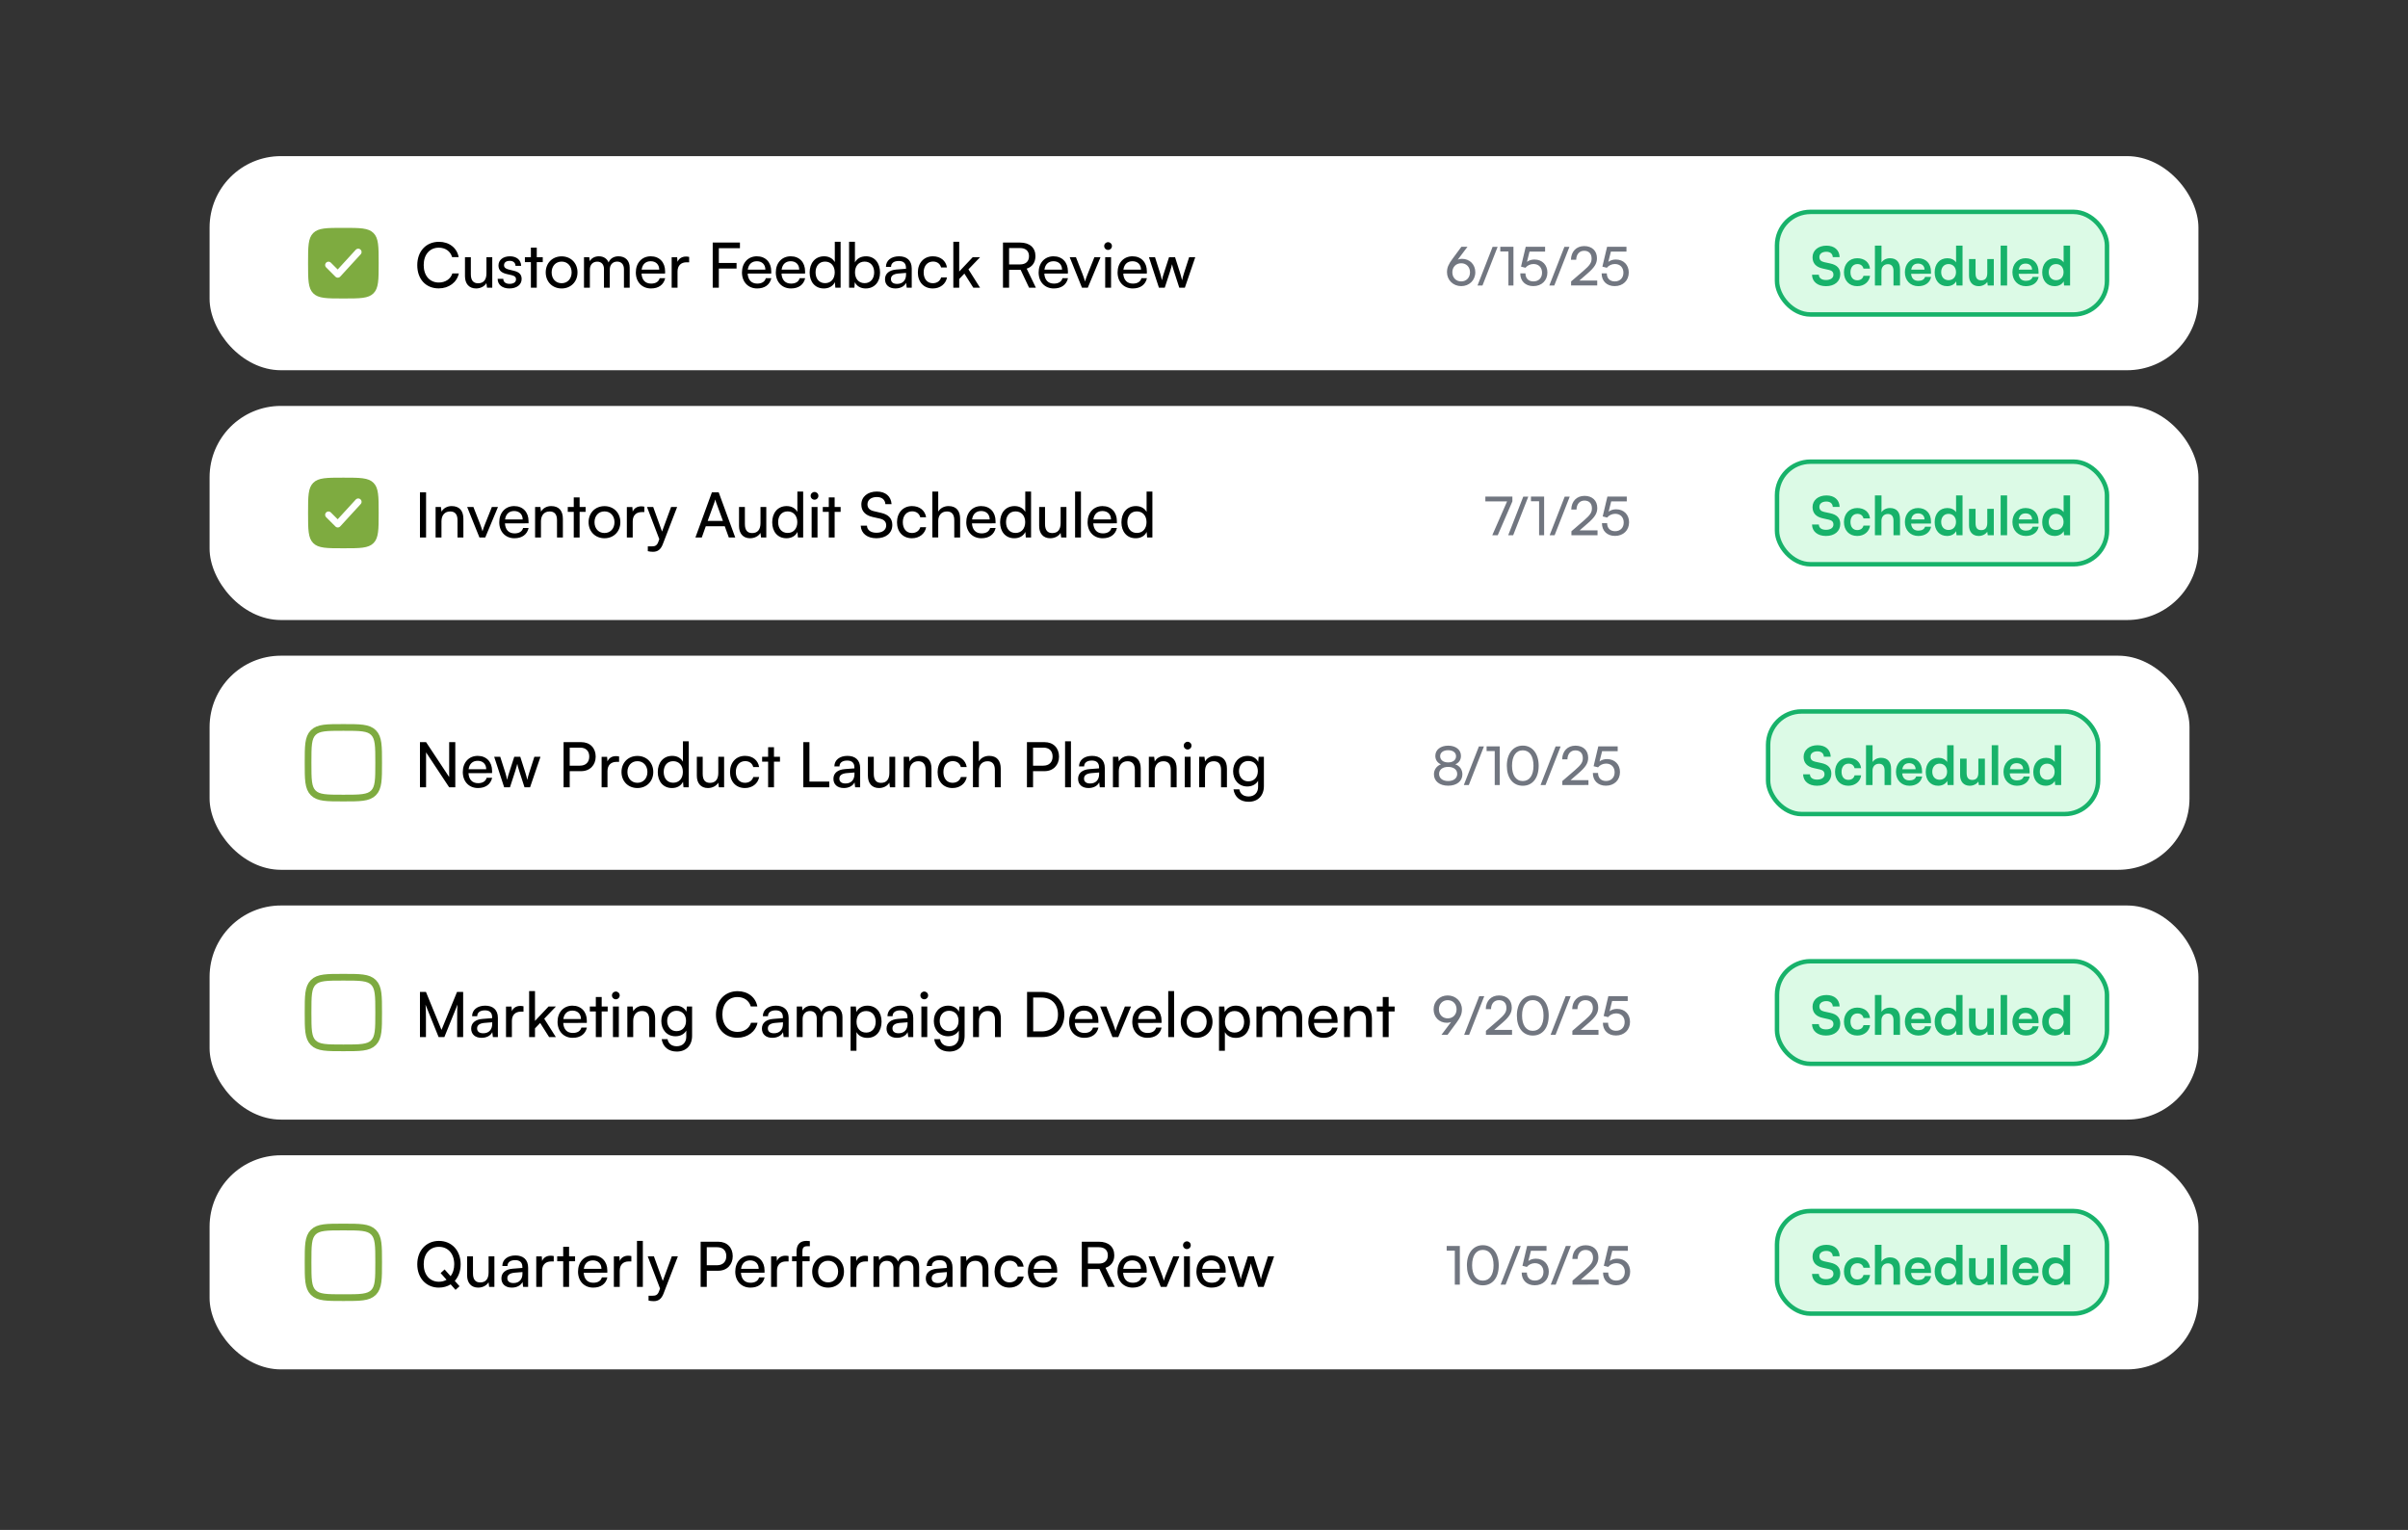 <svg width="540" height="343" viewBox="0 0 540 343" fill="none" xmlns="http://www.w3.org/2000/svg">
<rect x="0" y="0" width="540" height="343" fill="#333333" stroke="none"/>
<rect x="47" y="35.001" width="446" height="48" rx="16" fill="white"/>
<path d="M69.084 59C69.084 55.269 69.084 53.403 70.243 52.243C71.403 51.084 73.269 51.084 77.001 51.084C80.733 51.084 82.599 51.084 83.758 52.243C84.917 53.403 84.917 55.269 84.917 59C84.917 62.732 84.917 64.598 83.758 65.758C82.599 66.917 80.733 66.917 77.001 66.917C73.269 66.917 71.403 66.917 70.243 65.758C69.084 64.598 69.084 62.732 69.084 59Z" fill="#7EAB40"/>
<path d="M73.666 59.417L75.749 61.501L80.333 56.501" stroke="white" stroke-width="1.5" stroke-linecap="round" stroke-linejoin="round"/>
<path d="M98.376 64.654C95.492 64.654 93.574 62.583 93.574 59.447C93.574 56.325 95.548 54.211 98.446 54.211C100.728 54.211 102.478 55.569 102.856 57.641H101.386C101.008 56.325 99.874 55.526 98.404 55.526C96.36 55.526 95.016 57.066 95.016 59.432C95.016 61.798 96.36 63.339 98.404 63.339C99.888 63.339 101.064 62.541 101.442 61.294H102.898C102.464 63.31 100.658 64.654 98.376 64.654ZM109.088 57.654H110.39V64.501H109.214L109.074 63.465C108.682 64.178 107.772 64.668 106.764 64.668C105.168 64.668 104.272 63.59 104.272 61.91V57.654H105.588V61.477C105.588 62.947 106.218 63.507 107.226 63.507C108.43 63.507 109.088 62.736 109.088 61.267V57.654ZM111.603 62.513H112.863C112.863 63.212 113.395 63.633 114.263 63.633C115.187 63.633 115.719 63.255 115.719 62.624C115.719 62.163 115.495 61.883 114.781 61.7L113.577 61.42C112.359 61.127 111.785 60.525 111.785 59.517C111.785 58.257 112.849 57.459 114.361 57.459C115.859 57.459 116.839 58.298 116.867 59.6H115.607C115.579 58.914 115.117 58.48 114.319 58.48C113.493 58.48 113.031 58.844 113.031 59.474C113.031 59.937 113.367 60.245 114.039 60.413L115.243 60.706C116.405 60.986 116.979 61.519 116.979 62.541C116.979 63.843 115.859 64.668 114.235 64.668C112.625 64.668 111.603 63.815 111.603 62.513ZM120.37 64.501H119.054V58.761H117.71V57.654H119.054V55.513H120.37V57.654H121.714V58.761H120.37V64.501ZM122.379 61.071C122.379 58.956 123.891 57.472 125.949 57.472C127.993 57.472 129.505 58.956 129.505 61.071C129.505 63.184 127.993 64.668 125.949 64.668C123.891 64.668 122.379 63.184 122.379 61.071ZM123.709 61.071C123.709 62.498 124.619 63.492 125.949 63.492C127.265 63.492 128.189 62.498 128.189 61.071C128.189 59.642 127.265 58.648 125.949 58.648C124.619 58.648 123.709 59.642 123.709 61.071ZM132.278 64.501H130.962V57.654H132.138L132.264 58.55C132.614 57.907 133.342 57.459 134.308 57.459C135.372 57.459 136.128 57.99 136.478 58.844C136.8 57.99 137.626 57.459 138.69 57.459C140.258 57.459 141.21 58.438 141.21 60.02V64.501H139.922V60.343C139.922 59.264 139.32 58.648 138.396 58.648C137.402 58.648 136.744 59.349 136.744 60.441V64.501H135.442V60.328C135.442 59.251 134.854 58.663 133.93 58.663C132.936 58.663 132.278 59.349 132.278 60.441V64.501ZM145.988 64.668C143.972 64.668 142.586 63.212 142.586 61.084C142.586 58.943 143.944 57.459 145.932 57.459C147.878 57.459 149.152 58.803 149.152 60.833V61.322L143.86 61.337C143.958 62.779 144.714 63.577 146.016 63.577C147.038 63.577 147.71 63.157 147.934 62.373H149.166C148.83 63.843 147.682 64.668 145.988 64.668ZM145.932 58.565C144.784 58.565 144.056 59.251 143.888 60.455H147.836C147.836 59.321 147.094 58.565 145.932 58.565ZM154.542 57.599V58.803H153.954C152.708 58.803 151.938 59.559 151.938 60.874V64.501H150.622V57.669H151.854L151.938 58.705C152.218 57.99 152.904 57.514 153.842 57.514C154.08 57.514 154.276 57.542 154.542 57.599ZM165.176 60.203H161.2V64.501H159.828V54.379H165.932V55.639H161.2V58.956H165.176V60.203ZM169.791 64.668C167.775 64.668 166.389 63.212 166.389 61.084C166.389 58.943 167.747 57.459 169.735 57.459C171.681 57.459 172.955 58.803 172.955 60.833V61.322L167.663 61.337C167.761 62.779 168.517 63.577 169.819 63.577C170.841 63.577 171.513 63.157 171.737 62.373H172.969C172.633 63.843 171.485 64.668 169.791 64.668ZM169.735 58.565C168.587 58.565 167.859 59.251 167.691 60.455H171.639C171.639 59.321 170.897 58.565 169.735 58.565ZM177.379 64.668C175.363 64.668 173.977 63.212 173.977 61.084C173.977 58.943 175.335 57.459 177.323 57.459C179.269 57.459 180.543 58.803 180.543 60.833V61.322L175.251 61.337C175.349 62.779 176.105 63.577 177.407 63.577C178.429 63.577 179.101 63.157 179.325 62.373H180.557C180.221 63.843 179.073 64.668 177.379 64.668ZM177.323 58.565C176.175 58.565 175.447 59.251 175.279 60.455H179.227C179.227 59.321 178.485 58.565 177.323 58.565ZM184.757 64.668C182.769 64.668 181.565 63.184 181.565 61.099C181.565 58.998 182.783 57.459 184.813 57.459C185.863 57.459 186.745 57.92 187.207 58.761V54.197H188.509V64.501H187.333L187.221 63.255C186.773 64.192 185.849 64.668 184.757 64.668ZM185.023 63.478C186.367 63.478 187.193 62.484 187.193 61.056C187.193 59.657 186.367 58.648 185.023 58.648C183.679 58.648 182.895 59.657 182.895 61.056C182.895 62.471 183.679 63.478 185.023 63.478ZM191.597 64.501H190.407V54.197H191.723V58.831C192.171 57.934 193.095 57.459 194.215 57.459C196.175 57.459 197.351 58.998 197.351 61.112C197.351 63.184 196.119 64.668 194.131 64.668C193.053 64.668 192.143 64.192 191.695 63.255L191.597 64.501ZM191.737 61.056C191.737 62.484 192.549 63.478 193.893 63.478C195.237 63.478 196.035 62.471 196.035 61.056C196.035 59.657 195.237 58.648 193.893 58.648C192.549 58.648 191.737 59.657 191.737 61.056ZM200.804 64.668C199.334 64.668 198.466 63.843 198.466 62.596C198.466 61.337 199.404 60.553 201.014 60.426L203.17 60.258V60.062C203.17 58.914 202.484 58.508 201.56 58.508C200.454 58.508 199.824 58.998 199.824 59.825H198.676C198.676 58.397 199.852 57.459 201.616 57.459C203.31 57.459 204.458 58.355 204.458 60.203V64.501H203.338L203.198 63.395C202.848 64.178 201.91 64.668 200.804 64.668ZM201.182 63.647C202.428 63.647 203.184 62.834 203.184 61.547V61.182L201.434 61.322C200.272 61.434 199.796 61.883 199.796 62.554C199.796 63.282 200.328 63.647 201.182 63.647ZM205.832 61.084C205.832 58.943 207.19 57.459 209.192 57.459C210.914 57.459 212.118 58.438 212.356 59.965H211.04C210.816 59.096 210.116 58.635 209.234 58.635C207.988 58.635 207.134 59.587 207.134 61.071C207.134 62.541 207.932 63.492 209.178 63.492C210.116 63.492 210.816 63.002 211.054 62.191H212.37C212.104 63.675 210.83 64.668 209.178 64.668C207.162 64.668 205.832 63.24 205.832 61.084ZM215.103 64.501H213.787V54.197H215.103V60.874L218.141 57.654H219.793L217.175 60.385L219.779 64.501H218.267L216.265 61.337L215.103 62.554V64.501ZM226.292 64.501H224.92V54.379H228.742C230.912 54.379 232.2 55.526 232.2 57.416C232.2 58.816 231.5 59.825 230.24 60.23L232.298 64.501H230.772L228.882 60.496H226.292V64.501ZM226.292 55.611V59.279H228.756C230.03 59.279 230.758 58.593 230.758 57.431C230.758 56.255 230.002 55.611 228.742 55.611H226.292ZM236.318 64.668C234.302 64.668 232.916 63.212 232.916 61.084C232.916 58.943 234.274 57.459 236.262 57.459C238.208 57.459 239.482 58.803 239.482 60.833V61.322L234.19 61.337C234.288 62.779 235.044 63.577 236.346 63.577C237.368 63.577 238.04 63.157 238.264 62.373H239.496C239.16 63.843 238.012 64.668 236.318 64.668ZM236.262 58.565C235.114 58.565 234.386 59.251 234.218 60.455H238.166C238.166 59.321 237.424 58.565 236.262 58.565ZM242.638 64.501L239.88 57.654H241.28L242.778 61.477C243.016 62.12 243.212 62.694 243.324 63.114C243.436 62.666 243.66 62.078 243.898 61.477L245.424 57.654H246.796L243.94 64.501H242.638ZM248.487 56.031C248.011 56.031 247.619 55.639 247.619 55.163C247.619 54.672 248.011 54.294 248.487 54.294C248.963 54.294 249.355 54.672 249.355 55.163C249.355 55.639 248.963 56.031 248.487 56.031ZM247.843 64.501V57.654H249.159V64.501H247.843ZM254.023 64.668C252.007 64.668 250.621 63.212 250.621 61.084C250.621 58.943 251.979 57.459 253.967 57.459C255.913 57.459 257.187 58.803 257.187 60.833V61.322L251.895 61.337C251.993 62.779 252.749 63.577 254.051 63.577C255.073 63.577 255.745 63.157 255.969 62.373H257.201C256.865 63.843 255.717 64.668 254.023 64.668ZM253.967 58.565C252.819 58.565 252.091 59.251 251.923 60.455H255.871C255.871 59.321 255.129 58.565 253.967 58.565ZM259.895 64.501L257.655 57.654H259.013L260.147 61.211C260.301 61.715 260.441 62.233 260.567 62.834C260.679 62.233 260.861 61.658 261.015 61.211L262.163 57.654H263.507L264.641 61.211C264.753 61.547 264.977 62.344 265.089 62.834C265.201 62.288 265.327 61.812 265.523 61.211L266.671 57.654H268.043L265.705 64.501H264.459L263.269 60.833C263.045 60.147 262.905 59.614 262.835 59.236C262.765 59.572 262.639 60.02 262.387 60.846L261.197 64.501H259.895Z" fill="black"/>
<path d="M325.692 58.072L327.72 55.325H329.088L326.916 58.205C327.216 58.084 327.528 58.025 327.828 58.025C329.628 58.025 330.84 59.321 330.84 61.036C330.84 62.849 329.472 64.144 327.684 64.144C325.884 64.144 324.492 62.788 324.492 61.036C324.492 60.005 324.804 59.285 325.692 58.072ZM325.692 61.048C325.692 62.236 326.508 63.089 327.684 63.089C328.836 63.089 329.652 62.236 329.652 61.048C329.652 59.861 328.836 59.02 327.684 59.02C326.508 59.02 325.692 59.861 325.692 61.048ZM332.452 64.001H331.336L334.72 55.337H335.848L332.452 64.001ZM338.267 56.38H336.443V55.325H339.395V64.001H338.267V56.38ZM343.852 64.144C342.076 64.144 340.924 63.017 340.924 61.288H342.088C342.088 62.404 342.772 63.089 343.876 63.089C345.052 63.089 345.808 62.309 345.808 61.133C345.808 60.017 345.1 59.188 343.888 59.188C343.156 59.188 342.484 59.536 342.088 60.029L341.092 59.776L342.148 55.325H346.492V56.404H343L342.424 58.709C342.88 58.361 343.456 58.181 344.104 58.181C345.868 58.181 347.008 59.416 347.008 61.084C347.008 62.885 345.724 64.144 343.852 64.144ZM348.554 64.001H347.438L350.822 55.337H351.95L348.554 64.001ZM358.181 63.989L352.325 64.001V63.1L355.121 60.688C356.525 59.477 356.921 58.889 356.921 57.965C356.921 56.873 356.297 56.224 355.253 56.224C354.185 56.224 353.489 57.005 353.465 58.24H352.289C352.325 56.38 353.501 55.169 355.265 55.169C357.005 55.169 358.121 56.224 358.121 57.892C358.121 59.129 357.509 60.005 355.973 61.337L354.173 62.897H358.181V63.989ZM362.098 64.144C360.322 64.144 359.17 63.017 359.17 61.288H360.334C360.334 62.404 361.018 63.089 362.122 63.089C363.298 63.089 364.054 62.309 364.054 61.133C364.054 60.017 363.346 59.188 362.134 59.188C361.402 59.188 360.73 59.536 360.334 60.029L359.338 59.776L360.394 55.325H364.738V56.404H361.246L360.67 58.709C361.126 58.361 361.702 58.181 362.35 58.181C364.114 58.181 365.254 59.416 365.254 61.084C365.254 62.885 363.97 64.144 362.098 64.144Z" fill="#717680"/>
<rect x="398.5" y="47.501" width="74" height="23" rx="7.5" fill="#DCFAE6"/>
<rect x="398.5" y="47.501" width="74" height="23" rx="7.5" stroke="#17B26A"/>
<path d="M406.468 57.676C406.468 56.141 407.74 55.072 409.588 55.072C411.364 55.072 412.492 56.056 412.54 57.641H411.004C410.968 56.885 410.428 56.441 409.564 56.441C408.616 56.441 408.004 56.897 408.004 57.629C408.004 58.252 408.34 58.6 409.072 58.769L410.452 59.069C411.952 59.392 412.684 60.16 412.684 61.468C412.684 63.1 411.412 64.156 409.48 64.156C407.608 64.156 406.384 63.16 406.348 61.589H407.884C407.896 62.333 408.496 62.776 409.48 62.776C410.5 62.776 411.148 62.333 411.148 61.6C411.148 61.013 410.848 60.664 410.128 60.508L408.736 60.197C407.248 59.873 406.468 59.02 406.468 57.676ZM413.51 61.025C413.51 59.188 414.722 57.892 416.474 57.892C418.094 57.892 419.198 58.792 419.354 60.221H417.89C417.722 59.548 417.23 59.2 416.534 59.2C415.598 59.2 414.974 59.908 414.974 61.025C414.974 62.141 415.55 62.837 416.486 62.837C417.218 62.837 417.734 62.477 417.89 61.828H419.366C419.186 63.209 418.034 64.156 416.486 64.156C414.686 64.156 413.51 62.908 413.51 61.025ZM421.919 64.001H420.455V55.072H421.931V58.84C422.303 58.264 422.999 57.892 423.851 57.892C425.315 57.892 426.083 58.816 426.083 60.352V64.001H424.619V60.7C424.619 59.705 424.127 59.224 423.383 59.224C422.459 59.224 421.919 59.873 421.919 60.761V64.001ZM430.174 64.156C428.41 64.156 427.174 62.873 427.174 61.036C427.174 59.176 428.386 57.892 430.126 57.892C431.902 57.892 433.03 59.081 433.03 60.928V61.373L428.566 61.385C428.674 62.428 429.226 62.956 430.198 62.956C431.002 62.956 431.53 62.645 431.698 62.081H433.054C432.802 63.377 431.722 64.156 430.174 64.156ZM430.138 59.093C429.274 59.093 428.746 59.56 428.602 60.449H431.578C431.578 59.633 431.014 59.093 430.138 59.093ZM436.637 64.156C434.921 64.156 433.853 62.897 433.853 61.06C433.853 59.212 434.933 57.892 436.721 57.892C437.549 57.892 438.281 58.24 438.653 58.828V55.072H440.105V64.001H438.761L438.665 63.077C438.305 63.761 437.537 64.156 436.637 64.156ZM436.961 62.812C437.981 62.812 438.641 62.081 438.641 61.013C438.641 59.944 437.981 59.2 436.961 59.2C435.941 59.2 435.317 59.956 435.317 61.013C435.317 62.069 435.941 62.812 436.961 62.812ZM445.651 58.072H447.115V64.001H445.759L445.651 63.209C445.291 63.773 444.523 64.156 443.731 64.156C442.363 64.156 441.559 63.233 441.559 61.781V58.072H443.023V61.264C443.023 62.392 443.467 62.849 444.283 62.849C445.207 62.849 445.651 62.309 445.651 61.181V58.072ZM450.103 64.001H448.651V55.072H450.103V64.001ZM454.291 64.156C452.527 64.156 451.291 62.873 451.291 61.036C451.291 59.176 452.503 57.892 454.243 57.892C456.019 57.892 457.147 59.081 457.147 60.928V61.373L452.683 61.385C452.791 62.428 453.343 62.956 454.315 62.956C455.119 62.956 455.647 62.645 455.815 62.081H457.171C456.919 63.377 455.839 64.156 454.291 64.156ZM454.255 59.093C453.391 59.093 452.863 59.56 452.719 60.449H455.695C455.695 59.633 455.131 59.093 454.255 59.093ZM460.755 64.156C459.039 64.156 457.971 62.897 457.971 61.06C457.971 59.212 459.051 57.892 460.839 57.892C461.667 57.892 462.399 58.24 462.771 58.828V55.072H464.223V64.001H462.879L462.783 63.077C462.423 63.761 461.655 64.156 460.755 64.156ZM461.079 62.812C462.099 62.812 462.759 62.081 462.759 61.013C462.759 59.944 462.099 59.2 461.079 59.2C460.059 59.2 459.435 59.956 459.435 61.013C459.435 62.069 460.059 62.812 461.079 62.812Z" fill="#17B26A"/>
<rect x="47" y="91.001" width="446" height="48" rx="16" fill="white"/>
<path d="M69.084 115C69.084 111.268 69.084 109.402 70.243 108.243C71.403 107.084 73.269 107.084 77.001 107.084C80.733 107.084 82.599 107.084 83.758 108.243C84.917 109.402 84.917 111.268 84.917 115C84.917 118.732 84.917 120.598 83.758 121.758C82.599 122.917 80.733 122.917 77.001 122.917C73.269 122.917 71.403 122.917 70.243 121.758C69.084 120.598 69.084 118.732 69.084 115Z" fill="#7EAB40"/>
<path d="M73.666 115.417L75.749 117.5L80.333 112.5" stroke="white" stroke-width="1.5" stroke-linecap="round" stroke-linejoin="round"/>
<path d="M95.548 110.378V120.5H94.176V110.378H95.548ZM99 120.5H97.684V113.654H98.874L99.014 114.704C99.448 113.92 100.316 113.458 101.282 113.458C103.088 113.458 103.914 114.564 103.914 116.314V120.5H102.598V116.608C102.598 115.222 101.954 114.662 100.946 114.662C99.714 114.662 99 115.544 99 116.874V120.5ZM107.518 120.5L104.76 113.654H106.16L107.658 117.476C107.896 118.12 108.092 118.694 108.204 119.114C108.316 118.666 108.54 118.078 108.778 117.476L110.304 113.654H111.676L108.82 120.5H107.518ZM115.363 120.668C113.347 120.668 111.961 119.212 111.961 117.084C111.961 114.942 113.319 113.458 115.307 113.458C117.253 113.458 118.527 114.802 118.527 116.832V117.322L113.235 117.336C113.333 118.778 114.089 119.576 115.391 119.576C116.413 119.576 117.085 119.156 117.309 118.372H118.541C118.205 119.842 117.057 120.668 115.363 120.668ZM115.307 114.564C114.159 114.564 113.431 115.25 113.263 116.454H117.211C117.211 115.32 116.469 114.564 115.307 114.564ZM121.313 120.5H119.997V113.654H121.187L121.327 114.704C121.761 113.92 122.629 113.458 123.595 113.458C125.401 113.458 126.227 114.564 126.227 116.314V120.5H124.911V116.608C124.911 115.222 124.267 114.662 123.259 114.662C122.027 114.662 121.313 115.544 121.313 116.874V120.5ZM129.982 120.5H128.666V114.76H127.322V113.654H128.666V111.512H129.982V113.654H131.326V114.76H129.982V120.5ZM131.99 117.07C131.99 114.956 133.502 113.472 135.56 113.472C137.604 113.472 139.116 114.956 139.116 117.07C139.116 119.184 137.604 120.668 135.56 120.668C133.502 120.668 131.99 119.184 131.99 117.07ZM133.32 117.07C133.32 118.498 134.23 119.492 135.56 119.492C136.876 119.492 137.8 118.498 137.8 117.07C137.8 115.642 136.876 114.648 135.56 114.648C134.23 114.648 133.32 115.642 133.32 117.07ZM144.493 113.598V114.802H143.905C142.659 114.802 141.889 115.558 141.889 116.874V120.5H140.573V113.668H141.805L141.889 114.704C142.169 113.99 142.855 113.514 143.793 113.514C144.031 113.514 144.227 113.542 144.493 113.598ZM145.274 123.566V122.488H146.156C146.786 122.488 147.29 122.39 147.612 121.522L147.85 120.864L145.092 113.654H146.478L148.466 119.17L150.496 113.654H151.854L148.62 122.04C148.158 123.216 147.472 123.706 146.422 123.706C145.988 123.706 145.624 123.65 145.274 123.566ZM157.377 120.5H155.949L159.645 110.378H161.171L164.881 120.5H163.439L162.529 117.98H158.273L157.377 120.5ZM160.233 112.562L158.693 116.79H162.123L160.569 112.562C160.499 112.366 160.429 112.128 160.401 111.974C160.373 112.114 160.303 112.352 160.233 112.562ZM170.543 113.654H171.845V120.5H170.669L170.529 119.464C170.137 120.178 169.227 120.668 168.219 120.668C166.623 120.668 165.727 119.59 165.727 117.91V113.654H167.043V117.476C167.043 118.946 167.673 119.506 168.681 119.506C169.885 119.506 170.543 118.736 170.543 117.266V113.654ZM176.362 120.668C174.374 120.668 173.17 119.184 173.17 117.098C173.17 114.998 174.388 113.458 176.418 113.458C177.468 113.458 178.35 113.92 178.812 114.76V110.196H180.114V120.5H178.938L178.826 119.254C178.378 120.192 177.454 120.668 176.362 120.668ZM176.628 119.478C177.972 119.478 178.798 118.484 178.798 117.056C178.798 115.656 177.972 114.648 176.628 114.648C175.284 114.648 174.5 115.656 174.5 117.056C174.5 118.47 175.284 119.478 176.628 119.478ZM182.657 112.03C182.181 112.03 181.789 111.638 181.789 111.162C181.789 110.672 182.181 110.294 182.657 110.294C183.133 110.294 183.525 110.672 183.525 111.162C183.525 111.638 183.133 112.03 182.657 112.03ZM182.013 120.5V113.654H183.329V120.5H182.013ZM187.171 120.5H185.855V114.76H184.511V113.654H185.855V111.512H187.171V113.654H188.515V114.76H187.171V120.5ZM193.16 113.108C193.16 111.372 194.56 110.196 196.646 110.196C198.578 110.196 199.824 111.274 199.936 113.024H198.55C198.48 112.016 197.766 111.428 196.632 111.428C195.358 111.428 194.532 112.072 194.532 113.066C194.532 113.878 194.994 114.368 195.946 114.592L197.612 114.984C199.264 115.362 200.104 116.258 200.104 117.686C200.104 119.506 198.69 120.668 196.534 120.668C194.476 120.668 193.104 119.59 193.02 117.854H194.42C194.448 118.82 195.26 119.436 196.534 119.436C197.878 119.436 198.732 118.806 198.732 117.798C198.732 117 198.298 116.496 197.332 116.272L195.666 115.894C194.014 115.516 193.16 114.564 193.16 113.108ZM201.156 117.084C201.156 114.942 202.514 113.458 204.516 113.458C206.238 113.458 207.442 114.438 207.68 115.964H206.364C206.14 115.096 205.44 114.634 204.558 114.634C203.312 114.634 202.458 115.586 202.458 117.07C202.458 118.54 203.256 119.492 204.502 119.492C205.44 119.492 206.14 119.002 206.378 118.19H207.694C207.428 119.674 206.154 120.668 204.502 120.668C202.486 120.668 201.156 119.24 201.156 117.084ZM210.399 120.486H209.083V110.196H210.399V114.704C210.833 113.962 211.659 113.458 212.723 113.458C214.473 113.458 215.313 114.564 215.313 116.314V120.5H213.997V116.608C213.997 115.222 213.339 114.662 212.359 114.662C211.085 114.662 210.399 115.586 210.399 116.762V120.486ZM220.09 120.668C218.074 120.668 216.688 119.212 216.688 117.084C216.688 114.942 218.046 113.458 220.034 113.458C221.98 113.458 223.254 114.802 223.254 116.832V117.322L217.962 117.336C218.06 118.778 218.816 119.576 220.118 119.576C221.14 119.576 221.812 119.156 222.036 118.372H223.268C222.932 119.842 221.784 120.668 220.09 120.668ZM220.034 114.564C218.886 114.564 218.158 115.25 217.99 116.454H221.938C221.938 115.32 221.196 114.564 220.034 114.564ZM227.467 120.668C225.479 120.668 224.275 119.184 224.275 117.098C224.275 114.998 225.493 113.458 227.523 113.458C228.573 113.458 229.455 113.92 229.917 114.76V110.196H231.219V120.5H230.043L229.931 119.254C229.483 120.192 228.559 120.668 227.467 120.668ZM227.733 119.478C229.077 119.478 229.903 118.484 229.903 117.056C229.903 115.656 229.077 114.648 227.733 114.648C226.389 114.648 225.605 115.656 225.605 117.056C225.605 118.47 226.389 119.478 227.733 119.478ZM237.85 113.654H239.152V120.5H237.976L237.836 119.464C237.444 120.178 236.534 120.668 235.526 120.668C233.93 120.668 233.034 119.59 233.034 117.91V113.654H234.35V117.476C234.35 118.946 234.98 119.506 235.988 119.506C237.192 119.506 237.85 118.736 237.85 117.266V113.654ZM242.405 120.5H241.089V110.196H242.405V120.5ZM247.297 120.668C245.281 120.668 243.895 119.212 243.895 117.084C243.895 114.942 245.253 113.458 247.241 113.458C249.187 113.458 250.461 114.802 250.461 116.832V117.322L245.169 117.336C245.267 118.778 246.023 119.576 247.325 119.576C248.347 119.576 249.019 119.156 249.243 118.372H250.475C250.139 119.842 248.991 120.668 247.297 120.668ZM247.241 114.564C246.093 114.564 245.365 115.25 245.197 116.454H249.145C249.145 115.32 248.403 114.564 247.241 114.564ZM254.675 120.668C252.687 120.668 251.483 119.184 251.483 117.098C251.483 114.998 252.701 113.458 254.731 113.458C255.781 113.458 256.663 113.92 257.125 114.76V110.196H258.427V120.5H257.251L257.139 119.254C256.691 120.192 255.767 120.668 254.675 120.668ZM254.941 119.478C256.285 119.478 257.111 118.484 257.111 117.056C257.111 115.656 256.285 114.648 254.941 114.648C253.597 114.648 252.813 115.656 252.813 117.056C252.813 118.47 253.597 119.478 254.941 119.478Z" fill="black"/>
<path d="M333.096 111.324H339.156V112.404L335.868 120H334.644L337.968 112.404H333.096V111.324ZM339.331 120H338.215L341.599 111.336H342.727L339.331 120ZM345.146 112.38H343.322V111.324H346.274V120H345.146V112.38ZM348.624 120H347.508L350.892 111.336H352.02L348.624 120ZM358.252 119.988L352.396 120V119.1L355.192 116.688C356.596 115.476 356.992 114.888 356.992 113.964C356.992 112.872 356.368 112.224 355.324 112.224C354.256 112.224 353.56 113.004 353.536 114.24H352.36C352.396 112.38 353.572 111.168 355.336 111.168C357.076 111.168 358.192 112.224 358.192 113.892C358.192 115.128 357.58 116.004 356.044 117.336L354.244 118.896H358.252V119.988ZM362.168 120.144C360.392 120.144 359.24 119.016 359.24 117.288H360.404C360.404 118.404 361.088 119.088 362.192 119.088C363.368 119.088 364.124 118.308 364.124 117.132C364.124 116.016 363.416 115.188 362.204 115.188C361.472 115.188 360.8 115.536 360.404 116.028L359.408 115.776L360.464 111.324H364.808V112.404H361.316L360.74 114.708C361.196 114.36 361.772 114.18 362.42 114.18C364.184 114.18 365.324 115.416 365.324 117.084C365.324 118.884 364.04 120.144 362.168 120.144Z" fill="#717680"/>
<rect x="398.5" y="103.5" width="74" height="23" rx="7.5" fill="#DCFAE6"/>
<rect x="398.5" y="103.5" width="74" height="23" rx="7.5" stroke="#17B26A"/>
<path d="M406.468 113.676C406.468 112.14 407.74 111.072 409.588 111.072C411.364 111.072 412.492 112.056 412.54 113.64H411.004C410.968 112.884 410.428 112.44 409.564 112.44C408.616 112.44 408.004 112.896 408.004 113.628C408.004 114.252 408.34 114.6 409.072 114.768L410.452 115.068C411.952 115.392 412.684 116.16 412.684 117.468C412.684 119.1 411.412 120.156 409.48 120.156C407.608 120.156 406.384 119.16 406.348 117.588H407.884C407.896 118.332 408.496 118.776 409.48 118.776C410.5 118.776 411.148 118.332 411.148 117.6C411.148 117.012 410.848 116.664 410.128 116.508L408.736 116.196C407.248 115.872 406.468 115.02 406.468 113.676ZM413.51 117.024C413.51 115.188 414.722 113.892 416.474 113.892C418.094 113.892 419.198 114.792 419.354 116.22H417.89C417.722 115.548 417.23 115.2 416.534 115.2C415.598 115.2 414.974 115.908 414.974 117.024C414.974 118.14 415.55 118.836 416.486 118.836C417.218 118.836 417.734 118.476 417.89 117.828H419.366C419.186 119.208 418.034 120.156 416.486 120.156C414.686 120.156 413.51 118.908 413.51 117.024ZM421.919 120H420.455V111.072H421.931V114.84C422.303 114.264 422.999 113.892 423.851 113.892C425.315 113.892 426.083 114.816 426.083 116.352V120H424.619V116.7C424.619 115.704 424.127 115.224 423.383 115.224C422.459 115.224 421.919 115.872 421.919 116.76V120ZM430.174 120.156C428.41 120.156 427.174 118.872 427.174 117.036C427.174 115.176 428.386 113.892 430.126 113.892C431.902 113.892 433.03 115.08 433.03 116.928V117.372L428.566 117.384C428.674 118.428 429.226 118.956 430.198 118.956C431.002 118.956 431.53 118.644 431.698 118.08H433.054C432.802 119.376 431.722 120.156 430.174 120.156ZM430.138 115.092C429.274 115.092 428.746 115.56 428.602 116.448H431.578C431.578 115.632 431.014 115.092 430.138 115.092ZM436.637 120.156C434.921 120.156 433.853 118.896 433.853 117.06C433.853 115.212 434.933 113.892 436.721 113.892C437.549 113.892 438.281 114.24 438.653 114.828V111.072H440.105V120H438.761L438.665 119.076C438.305 119.76 437.537 120.156 436.637 120.156ZM436.961 118.812C437.981 118.812 438.641 118.08 438.641 117.012C438.641 115.944 437.981 115.2 436.961 115.2C435.941 115.2 435.317 115.956 435.317 117.012C435.317 118.068 435.941 118.812 436.961 118.812ZM445.651 114.072H447.115V120H445.759L445.651 119.208C445.291 119.772 444.523 120.156 443.731 120.156C442.363 120.156 441.559 119.232 441.559 117.78V114.072H443.023V117.264C443.023 118.392 443.467 118.848 444.283 118.848C445.207 118.848 445.651 118.308 445.651 117.18V114.072ZM450.103 120H448.651V111.072H450.103V120ZM454.291 120.156C452.527 120.156 451.291 118.872 451.291 117.036C451.291 115.176 452.503 113.892 454.243 113.892C456.019 113.892 457.147 115.08 457.147 116.928V117.372L452.683 117.384C452.791 118.428 453.343 118.956 454.315 118.956C455.119 118.956 455.647 118.644 455.815 118.08H457.171C456.919 119.376 455.839 120.156 454.291 120.156ZM454.255 115.092C453.391 115.092 452.863 115.56 452.719 116.448H455.695C455.695 115.632 455.131 115.092 454.255 115.092ZM460.755 120.156C459.039 120.156 457.971 118.896 457.971 117.06C457.971 115.212 459.051 113.892 460.839 113.892C461.667 113.892 462.399 114.24 462.771 114.828V111.072H464.223V120H462.879L462.783 119.076C462.423 119.76 461.655 120.156 460.755 120.156ZM461.079 118.812C462.099 118.812 462.759 118.08 462.759 117.012C462.759 115.944 462.099 115.2 461.079 115.2C460.059 115.2 459.435 115.956 459.435 117.012C459.435 118.068 460.059 118.812 461.079 118.812Z" fill="#17B26A"/>
<rect x="47" y="147" width="444" height="48" rx="16" fill="white"/>
<path d="M69.084 171C69.084 167.268 69.084 165.402 70.243 164.243C71.403 163.084 73.269 163.084 77.001 163.084C80.733 163.084 82.599 163.084 83.758 164.243C84.917 165.402 84.917 167.268 84.917 171C84.917 174.732 84.917 176.598 83.758 177.758C82.599 178.917 80.733 178.917 77.001 178.917C73.269 178.917 71.403 178.917 70.243 177.758C69.084 176.598 69.084 174.732 69.084 171Z" stroke="#7EAB40" stroke-width="1.5"/>
<path d="M95.548 176.5H94.176V166.378H95.548L100.728 174.204V166.378H102.1V176.5H100.728L95.548 168.674V176.5ZM107.187 176.668C105.171 176.668 103.785 175.212 103.785 173.084C103.785 170.942 105.143 169.458 107.131 169.458C109.077 169.458 110.351 170.802 110.351 172.832V173.322L105.059 173.336C105.157 174.778 105.913 175.576 107.215 175.576C108.237 175.576 108.909 175.156 109.133 174.372H110.365C110.029 175.842 108.881 176.668 107.187 176.668ZM107.131 170.564C105.983 170.564 105.255 171.25 105.087 172.454H109.035C109.035 171.32 108.293 170.564 107.131 170.564ZM113.059 176.5L110.819 169.654H112.177L113.311 173.21C113.465 173.714 113.605 174.232 113.731 174.834C113.843 174.232 114.025 173.658 114.179 173.21L115.327 169.654H116.671L117.805 173.21C117.917 173.546 118.141 174.344 118.253 174.834C118.365 174.288 118.491 173.812 118.687 173.21L119.835 169.654H121.207L118.869 176.5H117.623L116.433 172.832C116.209 172.146 116.069 171.614 115.999 171.236C115.929 171.572 115.803 172.02 115.551 172.846L114.361 176.5H113.059ZM130.321 172.888H127.759V176.5H126.387V166.378H130.321C132.309 166.378 133.583 167.68 133.583 169.626C133.583 171.516 132.295 172.888 130.321 172.888ZM130.083 167.61H127.759V171.656H130.027C131.385 171.656 132.141 170.858 132.141 169.612C132.141 168.338 131.371 167.61 130.083 167.61ZM138.833 169.598V170.802H138.245C136.999 170.802 136.229 171.558 136.229 172.874V176.5H134.913V169.668H136.145L136.229 170.704C136.509 169.99 137.195 169.514 138.133 169.514C138.371 169.514 138.567 169.542 138.833 169.598ZM139.373 173.07C139.373 170.956 140.885 169.472 142.943 169.472C144.987 169.472 146.499 170.956 146.499 173.07C146.499 175.184 144.987 176.668 142.943 176.668C140.885 176.668 139.373 175.184 139.373 173.07ZM140.703 173.07C140.703 174.498 141.613 175.492 142.943 175.492C144.259 175.492 145.183 174.498 145.183 173.07C145.183 171.642 144.259 170.648 142.943 170.648C141.613 170.648 140.703 171.642 140.703 173.07ZM150.7 176.668C148.712 176.668 147.508 175.184 147.508 173.098C147.508 170.998 148.726 169.458 150.756 169.458C151.806 169.458 152.688 169.92 153.15 170.76V166.196H154.452V176.5H153.276L153.164 175.254C152.716 176.192 151.792 176.668 150.7 176.668ZM150.966 175.478C152.31 175.478 153.136 174.484 153.136 173.056C153.136 171.656 152.31 170.648 150.966 170.648C149.622 170.648 148.838 171.656 148.838 173.056C148.838 174.47 149.622 175.478 150.966 175.478ZM161.082 169.654H162.384V176.5H161.208L161.068 175.464C160.676 176.178 159.766 176.668 158.758 176.668C157.162 176.668 156.266 175.59 156.266 173.91V169.654H157.582V173.476C157.582 174.946 158.212 175.506 159.22 175.506C160.424 175.506 161.082 174.736 161.082 173.266V169.654ZM163.709 173.084C163.709 170.942 165.067 169.458 167.069 169.458C168.791 169.458 169.995 170.438 170.233 171.964H168.917C168.693 171.096 167.993 170.634 167.111 170.634C165.865 170.634 165.011 171.586 165.011 173.07C165.011 174.54 165.809 175.492 167.055 175.492C167.993 175.492 168.693 175.002 168.931 174.19H170.247C169.981 175.674 168.707 176.668 167.055 176.668C165.039 176.668 163.709 175.24 163.709 173.084ZM173.568 176.5H172.252V170.76H170.908V169.654H172.252V167.512H173.568V169.654H174.912V170.76H173.568V176.5ZM181.517 166.378V175.226H185.969V176.5H180.145V166.378H181.517ZM189.237 176.668C187.767 176.668 186.899 175.842 186.899 174.596C186.899 173.336 187.837 172.552 189.447 172.426L191.603 172.258V172.062C191.603 170.914 190.917 170.508 189.993 170.508C188.887 170.508 188.257 170.998 188.257 171.824H187.109C187.109 170.396 188.285 169.458 190.049 169.458C191.743 169.458 192.891 170.354 192.891 172.202V176.5H191.771L191.631 175.394C191.281 176.178 190.343 176.668 189.237 176.668ZM189.615 175.646C190.861 175.646 191.617 174.834 191.617 173.546V173.182L189.867 173.322C188.705 173.434 188.229 173.882 188.229 174.554C188.229 175.282 188.761 175.646 189.615 175.646ZM199.446 169.654H200.748V176.5H199.572L199.432 175.464C199.04 176.178 198.13 176.668 197.122 176.668C195.526 176.668 194.63 175.59 194.63 173.91V169.654H195.946V173.476C195.946 174.946 196.576 175.506 197.584 175.506C198.788 175.506 199.446 174.736 199.446 173.266V169.654ZM203.973 176.5H202.657V169.654H203.847L203.987 170.704C204.421 169.92 205.289 169.458 206.255 169.458C208.061 169.458 208.887 170.564 208.887 172.314V176.5H207.571V172.608C207.571 171.222 206.927 170.662 205.919 170.662C204.687 170.662 203.973 171.544 203.973 172.874V176.5ZM210.262 173.084C210.262 170.942 211.62 169.458 213.622 169.458C215.344 169.458 216.548 170.438 216.786 171.964H215.47C215.246 171.096 214.546 170.634 213.664 170.634C212.418 170.634 211.564 171.586 211.564 173.07C211.564 174.54 212.362 175.492 213.608 175.492C214.546 175.492 215.246 175.002 215.484 174.19H216.8C216.534 175.674 215.26 176.668 213.608 176.668C211.592 176.668 210.262 175.24 210.262 173.084ZM219.504 176.486H218.188V166.196H219.504V170.704C219.938 169.962 220.764 169.458 221.828 169.458C223.578 169.458 224.418 170.564 224.418 172.314V176.5H223.102V172.608C223.102 171.222 222.444 170.662 221.464 170.662C220.19 170.662 219.504 171.586 219.504 172.762V176.486ZM234.227 172.888H231.665V176.5H230.293V166.378H234.227C236.215 166.378 237.489 167.68 237.489 169.626C237.489 171.516 236.201 172.888 234.227 172.888ZM233.989 167.61H231.665V171.656H233.933C235.291 171.656 236.047 170.858 236.047 169.612C236.047 168.338 235.277 167.61 233.989 167.61ZM240.163 176.5H238.847V166.196H240.163V176.5ZM244.102 176.668C242.632 176.668 241.764 175.842 241.764 174.596C241.764 173.336 242.702 172.552 244.312 172.426L246.468 172.258V172.062C246.468 170.914 245.782 170.508 244.858 170.508C243.752 170.508 243.122 170.998 243.122 171.824H241.974C241.974 170.396 243.15 169.458 244.914 169.458C246.608 169.458 247.756 170.354 247.756 172.202V176.5H246.636L246.496 175.394C246.146 176.178 245.208 176.668 244.102 176.668ZM244.48 175.646C245.726 175.646 246.482 174.834 246.482 173.546V173.182L244.732 173.322C243.57 173.434 243.094 173.882 243.094 174.554C243.094 175.282 243.626 175.646 244.48 175.646ZM250.895 176.5H249.579V169.654H250.769L250.909 170.704C251.343 169.92 252.211 169.458 253.177 169.458C254.983 169.458 255.809 170.564 255.809 172.314V176.5H254.493V172.608C254.493 171.222 253.849 170.662 252.841 170.662C251.609 170.662 250.895 171.544 250.895 172.874V176.5ZM258.948 176.5H257.632V169.654H258.822L258.962 170.704C259.396 169.92 260.264 169.458 261.23 169.458C263.036 169.458 263.862 170.564 263.862 172.314V176.5H262.546V172.608C262.546 171.222 261.902 170.662 260.894 170.662C259.662 170.662 258.948 171.544 258.948 172.874V176.5ZM266.328 168.03C265.852 168.03 265.46 167.638 265.46 167.162C265.46 166.672 265.852 166.294 266.328 166.294C266.804 166.294 267.196 166.672 267.196 167.162C267.196 167.638 266.804 168.03 266.328 168.03ZM265.684 176.5V169.654H267V176.5H265.684ZM270.227 176.5H268.911V169.654H270.101L270.241 170.704C270.675 169.92 271.543 169.458 272.509 169.458C274.315 169.458 275.141 170.564 275.141 172.314V176.5H273.825V172.608C273.825 171.222 273.181 170.662 272.173 170.662C270.941 170.662 270.227 171.544 270.227 172.874V176.5ZM276.53 172.902C276.53 170.97 277.776 169.458 279.764 169.458C280.87 169.458 281.724 169.962 282.158 170.816L282.256 169.654H283.432V176.22C283.432 178.376 282.102 179.748 280.002 179.748C278.14 179.748 276.866 178.698 276.614 176.962H277.93C278.098 177.97 278.854 178.558 280.002 178.558C281.29 178.558 282.13 177.718 282.13 176.416V175.044C281.682 175.842 280.786 176.318 279.708 176.318C277.762 176.318 276.53 174.82 276.53 172.902ZM277.846 172.874C277.846 174.162 278.644 175.17 279.932 175.17C281.262 175.17 282.074 174.218 282.074 172.874C282.074 171.558 281.29 170.606 279.946 170.606C278.63 170.606 277.846 171.614 277.846 172.874Z" fill="black"/>
<path d="M321.564 173.588C321.564 172.544 322.176 171.704 323.136 171.356C322.32 171.008 321.876 170.324 321.876 169.448C321.876 168.092 323.04 167.168 324.768 167.168C326.472 167.168 327.624 168.092 327.624 169.46C327.624 170.348 327.168 171.032 326.352 171.356C327.324 171.668 327.948 172.532 327.948 173.6C327.948 175.124 326.676 176.144 324.756 176.144C322.824 176.144 321.564 175.124 321.564 173.588ZM322.956 169.52C322.956 170.372 323.664 170.924 324.744 170.924C325.836 170.924 326.52 170.384 326.52 169.544C326.52 168.716 325.836 168.188 324.744 168.188C323.664 168.188 322.956 168.716 322.956 169.52ZM322.716 173.504C322.716 174.476 323.52 175.1 324.756 175.1C325.98 175.1 326.784 174.476 326.784 173.504C326.784 172.544 325.992 171.932 324.744 171.932C323.508 171.932 322.716 172.544 322.716 173.504ZM329.382 176H328.266L331.65 167.336H332.778L329.382 176ZM335.197 168.38H333.373V167.324H336.325V176H335.197V168.38ZM337.912 171.668C337.912 168.98 339.304 167.156 341.488 167.156C343.66 167.156 345.052 168.98 345.052 171.668C345.052 174.368 343.72 176.156 341.488 176.156C339.244 176.156 337.912 174.368 337.912 171.668ZM339.076 171.668C339.076 173.804 339.964 175.1 341.488 175.1C343.012 175.1 343.888 173.804 343.888 171.668C343.888 169.508 343.012 168.212 341.488 168.212C339.964 168.212 339.076 169.508 339.076 171.668ZM346.585 176H345.469L348.853 167.336H349.981L346.585 176ZM356.213 175.988L350.357 176V175.1L353.153 172.688C354.557 171.476 354.953 170.888 354.953 169.964C354.953 168.872 354.329 168.224 353.285 168.224C352.217 168.224 351.521 169.004 351.497 170.24H350.321C350.357 168.38 351.533 167.168 353.297 167.168C355.037 167.168 356.153 168.224 356.153 169.892C356.153 171.128 355.541 172.004 354.005 173.336L352.205 174.896H356.213V175.988ZM360.129 176.144C358.353 176.144 357.201 175.016 357.201 173.288H358.365C358.365 174.404 359.049 175.088 360.153 175.088C361.329 175.088 362.085 174.308 362.085 173.132C362.085 172.016 361.377 171.188 360.165 171.188C359.433 171.188 358.761 171.536 358.365 172.028L357.369 171.776L358.425 167.324H362.769V168.404H359.277L358.701 170.708C359.157 170.36 359.733 170.18 360.381 170.18C362.145 170.18 363.285 171.416 363.285 173.084C363.285 174.884 362.001 176.144 360.129 176.144Z" fill="#717680"/>
<rect x="396.5" y="159.5" width="74" height="23" rx="7.5" fill="#DCFAE6"/>
<rect x="396.5" y="159.5" width="74" height="23" rx="7.5" stroke="#17B26A"/>
<path d="M404.468 169.676C404.468 168.14 405.74 167.072 407.588 167.072C409.364 167.072 410.492 168.056 410.54 169.64H409.004C408.968 168.884 408.428 168.44 407.564 168.44C406.616 168.44 406.004 168.896 406.004 169.628C406.004 170.252 406.34 170.6 407.072 170.768L408.452 171.068C409.952 171.392 410.684 172.16 410.684 173.468C410.684 175.1 409.412 176.156 407.48 176.156C405.608 176.156 404.384 175.16 404.348 173.588H405.884C405.896 174.332 406.496 174.776 407.48 174.776C408.5 174.776 409.148 174.332 409.148 173.6C409.148 173.012 408.848 172.664 408.128 172.508L406.736 172.196C405.248 171.872 404.468 171.02 404.468 169.676ZM411.51 173.024C411.51 171.188 412.722 169.892 414.474 169.892C416.094 169.892 417.198 170.792 417.354 172.22H415.89C415.722 171.548 415.23 171.2 414.534 171.2C413.598 171.2 412.974 171.908 412.974 173.024C412.974 174.14 413.55 174.836 414.486 174.836C415.218 174.836 415.734 174.476 415.89 173.828H417.366C417.186 175.208 416.034 176.156 414.486 176.156C412.686 176.156 411.51 174.908 411.51 173.024ZM419.919 176H418.455V167.072H419.931V170.84C420.303 170.264 420.999 169.892 421.851 169.892C423.315 169.892 424.083 170.816 424.083 172.352V176H422.619V172.7C422.619 171.704 422.127 171.224 421.383 171.224C420.459 171.224 419.919 171.872 419.919 172.76V176ZM428.174 176.156C426.41 176.156 425.174 174.872 425.174 173.036C425.174 171.176 426.386 169.892 428.126 169.892C429.902 169.892 431.03 171.08 431.03 172.928V173.372L426.566 173.384C426.674 174.428 427.226 174.956 428.198 174.956C429.002 174.956 429.53 174.644 429.698 174.08H431.054C430.802 175.376 429.722 176.156 428.174 176.156ZM428.138 171.092C427.274 171.092 426.746 171.56 426.602 172.448H429.578C429.578 171.632 429.014 171.092 428.138 171.092ZM434.637 176.156C432.921 176.156 431.853 174.896 431.853 173.06C431.853 171.212 432.933 169.892 434.721 169.892C435.549 169.892 436.281 170.24 436.653 170.828V167.072H438.105V176H436.761L436.665 175.076C436.305 175.76 435.537 176.156 434.637 176.156ZM434.961 174.812C435.981 174.812 436.641 174.08 436.641 173.012C436.641 171.944 435.981 171.2 434.961 171.2C433.941 171.2 433.317 171.956 433.317 173.012C433.317 174.068 433.941 174.812 434.961 174.812ZM443.651 170.072H445.115V176H443.759L443.651 175.208C443.291 175.772 442.523 176.156 441.731 176.156C440.363 176.156 439.559 175.232 439.559 173.78V170.072H441.023V173.264C441.023 174.392 441.467 174.848 442.283 174.848C443.207 174.848 443.651 174.308 443.651 173.18V170.072ZM448.103 176H446.651V167.072H448.103V176ZM452.291 176.156C450.527 176.156 449.291 174.872 449.291 173.036C449.291 171.176 450.503 169.892 452.243 169.892C454.019 169.892 455.147 171.08 455.147 172.928V173.372L450.683 173.384C450.791 174.428 451.343 174.956 452.315 174.956C453.119 174.956 453.647 174.644 453.815 174.08H455.171C454.919 175.376 453.839 176.156 452.291 176.156ZM452.255 171.092C451.391 171.092 450.863 171.56 450.719 172.448H453.695C453.695 171.632 453.131 171.092 452.255 171.092ZM458.755 176.156C457.039 176.156 455.971 174.896 455.971 173.06C455.971 171.212 457.051 169.892 458.839 169.892C459.667 169.892 460.399 170.24 460.771 170.828V167.072H462.223V176H460.879L460.783 175.076C460.423 175.76 459.655 176.156 458.755 176.156ZM459.079 174.812C460.099 174.812 460.759 174.08 460.759 173.012C460.759 171.944 460.099 171.2 459.079 171.2C458.059 171.2 457.435 171.956 457.435 173.012C457.435 174.068 458.059 174.812 459.079 174.812Z" fill="#17B26A"/>
<rect x="47" y="203" width="446" height="48" rx="16" fill="white"/>
<path d="M69.084 227C69.084 223.268 69.084 221.402 70.243 220.243C71.403 219.084 73.269 219.084 77.001 219.084C80.733 219.084 82.599 219.084 83.758 220.243C84.917 221.402 84.917 223.268 84.917 227C84.917 230.732 84.917 232.598 83.758 233.758C82.599 234.917 80.733 234.917 77.001 234.917C73.269 234.917 71.403 234.917 70.243 233.758C69.084 232.598 69.084 230.732 69.084 227Z" stroke="#7EAB40" stroke-width="1.5"/>
<path d="M95.52 232.5H94.176V222.378H95.52L99.006 230.89L102.492 222.378H103.864V232.5H102.52V228.496C102.52 226.606 102.534 225.92 102.604 225.206L99.65 232.5H98.362L95.422 225.234C95.492 225.724 95.52 226.76 95.52 228.174V232.5ZM107.999 232.668C106.529 232.668 105.661 231.842 105.661 230.596C105.661 229.336 106.599 228.552 108.209 228.426L110.365 228.258V228.062C110.365 226.914 109.679 226.508 108.755 226.508C107.649 226.508 107.019 226.998 107.019 227.824H105.871C105.871 226.396 107.047 225.458 108.811 225.458C110.505 225.458 111.653 226.354 111.653 228.202V232.5H110.533L110.393 231.394C110.043 232.178 109.105 232.668 107.999 232.668ZM108.377 231.646C109.623 231.646 110.379 230.834 110.379 229.546V229.182L108.629 229.322C107.467 229.434 106.991 229.882 106.991 230.554C106.991 231.282 107.523 231.646 108.377 231.646ZM117.395 225.598V226.802H116.807C115.561 226.802 114.791 227.558 114.791 228.874V232.5H113.475V225.668H114.707L114.791 226.704C115.071 225.99 115.757 225.514 116.695 225.514C116.933 225.514 117.129 225.542 117.395 225.598ZM119.974 232.5H118.658V222.196H119.974V228.874L123.012 225.654H124.664L122.046 228.384L124.65 232.5H123.138L121.136 229.336L119.974 230.554V232.5ZM128.433 232.668C126.417 232.668 125.031 231.212 125.031 229.084C125.031 226.942 126.389 225.458 128.377 225.458C130.323 225.458 131.597 226.802 131.597 228.832V229.322L126.305 229.336C126.403 230.778 127.159 231.576 128.461 231.576C129.483 231.576 130.155 231.156 130.379 230.372H131.611C131.275 231.842 130.127 232.668 128.433 232.668ZM128.377 226.564C127.229 226.564 126.501 227.25 126.333 228.454H130.281C130.281 227.32 129.539 226.564 128.377 226.564ZM134.931 232.5H133.615V226.76H132.271V225.654H133.615V223.512H134.931V225.654H136.275V226.76H134.931V232.5ZM138.1 224.03C137.624 224.03 137.232 223.638 137.232 223.162C137.232 222.672 137.624 222.294 138.1 222.294C138.576 222.294 138.968 222.672 138.968 223.162C138.968 223.638 138.576 224.03 138.1 224.03ZM137.456 232.5V225.654H138.772V232.5H137.456ZM141.998 232.5H140.682V225.654H141.872L142.012 226.704C142.446 225.92 143.314 225.458 144.28 225.458C146.086 225.458 146.912 226.564 146.912 228.314V232.5H145.596V228.608C145.596 227.222 144.952 226.662 143.944 226.662C142.712 226.662 141.998 227.544 141.998 228.874V232.5ZM148.301 228.902C148.301 226.97 149.547 225.458 151.535 225.458C152.641 225.458 153.495 225.962 153.929 226.816L154.027 225.654H155.203V232.22C155.203 234.376 153.873 235.748 151.773 235.748C149.911 235.748 148.637 234.698 148.385 232.962H149.701C149.869 233.97 150.625 234.558 151.773 234.558C153.061 234.558 153.901 233.718 153.901 232.416V231.044C153.453 231.842 152.557 232.318 151.479 232.318C149.533 232.318 148.301 230.82 148.301 228.902ZM149.617 228.874C149.617 230.162 150.415 231.17 151.703 231.17C153.033 231.17 153.845 230.218 153.845 228.874C153.845 227.558 153.061 226.606 151.717 226.606C150.401 226.606 149.617 227.614 149.617 228.874ZM165.355 232.654C162.471 232.654 160.553 230.582 160.553 227.446C160.553 224.324 162.527 222.21 165.425 222.21C167.707 222.21 169.457 223.568 169.835 225.64H168.365C167.987 224.324 166.853 223.526 165.383 223.526C163.339 223.526 161.995 225.066 161.995 227.432C161.995 229.798 163.339 231.338 165.383 231.338C166.867 231.338 168.043 230.54 168.421 229.294H169.877C169.443 231.31 167.637 232.654 165.355 232.654ZM173.2 232.668C171.73 232.668 170.862 231.842 170.862 230.596C170.862 229.336 171.8 228.552 173.41 228.426L175.566 228.258V228.062C175.566 226.914 174.88 226.508 173.956 226.508C172.85 226.508 172.22 226.998 172.22 227.824H171.072C171.072 226.396 172.248 225.458 174.012 225.458C175.706 225.458 176.854 226.354 176.854 228.202V232.5H175.734L175.594 231.394C175.244 232.178 174.306 232.668 173.2 232.668ZM173.578 231.646C174.824 231.646 175.58 230.834 175.58 229.546V229.182L173.83 229.322C172.668 229.434 172.192 229.882 172.192 230.554C172.192 231.282 172.724 231.646 173.578 231.646ZM179.993 232.5H178.677V225.654H179.853L179.979 226.55C180.329 225.906 181.057 225.458 182.023 225.458C183.087 225.458 183.843 225.99 184.193 226.844C184.515 225.99 185.341 225.458 186.405 225.458C187.973 225.458 188.925 226.438 188.925 228.02V232.5H187.637V228.342C187.637 227.264 187.035 226.648 186.111 226.648C185.117 226.648 184.459 227.348 184.459 228.44V232.5H183.157V228.328C183.157 227.25 182.569 226.662 181.645 226.662C180.651 226.662 179.993 227.348 179.993 228.44V232.5ZM190.749 235.566V225.654H191.939L192.037 226.886C192.499 225.948 193.423 225.458 194.515 225.458C196.475 225.458 197.693 226.928 197.693 229.028C197.693 231.114 196.545 232.682 194.515 232.682C193.423 232.682 192.513 232.22 192.065 231.38V235.566H190.749ZM192.079 229.084C192.079 230.484 192.891 231.492 194.235 231.492C195.579 231.492 196.377 230.484 196.377 229.084C196.377 227.67 195.579 226.662 194.235 226.662C192.891 226.662 192.079 227.656 192.079 229.084ZM201.145 232.668C199.675 232.668 198.807 231.842 198.807 230.596C198.807 229.336 199.745 228.552 201.355 228.426L203.511 228.258V228.062C203.511 226.914 202.825 226.508 201.901 226.508C200.795 226.508 200.165 226.998 200.165 227.824H199.017C199.017 226.396 200.193 225.458 201.957 225.458C203.651 225.458 204.799 226.354 204.799 228.202V232.5H203.679L203.539 231.394C203.189 232.178 202.251 232.668 201.145 232.668ZM201.523 231.646C202.769 231.646 203.525 230.834 203.525 229.546V229.182L201.775 229.322C200.613 229.434 200.137 229.882 200.137 230.554C200.137 231.282 200.669 231.646 201.523 231.646ZM207.266 224.03C206.79 224.03 206.398 223.638 206.398 223.162C206.398 222.672 206.79 222.294 207.266 222.294C207.742 222.294 208.134 222.672 208.134 223.162C208.134 223.638 207.742 224.03 207.266 224.03ZM206.622 232.5V225.654H207.938V232.5H206.622ZM209.414 228.902C209.414 226.97 210.66 225.458 212.648 225.458C213.754 225.458 214.608 225.962 215.042 226.816L215.14 225.654H216.316V232.22C216.316 234.376 214.986 235.748 212.886 235.748C211.024 235.748 209.75 234.698 209.498 232.962H210.814C210.982 233.97 211.738 234.558 212.886 234.558C214.174 234.558 215.014 233.718 215.014 232.416V231.044C214.566 231.842 213.67 232.318 212.592 232.318C210.646 232.318 209.414 230.82 209.414 228.902ZM210.73 228.874C210.73 230.162 211.528 231.17 212.816 231.17C214.146 231.17 214.958 230.218 214.958 228.874C214.958 227.558 214.174 226.606 212.83 226.606C211.514 226.606 210.73 227.614 210.73 228.874ZM219.532 232.5H218.216V225.654H219.406L219.546 226.704C219.98 225.92 220.848 225.458 221.814 225.458C223.62 225.458 224.446 226.564 224.446 228.314V232.5H223.13V228.608C223.13 227.222 222.486 226.662 221.478 226.662C220.246 226.662 219.532 227.544 219.532 228.874V232.5ZM233.667 232.5H230.321V222.378H233.611C236.635 222.378 238.679 224.422 238.679 227.446C238.679 230.456 236.663 232.5 233.667 232.5ZM233.513 223.638H231.693V231.226H233.569C235.823 231.226 237.251 229.77 237.251 227.446C237.251 225.094 235.823 223.638 233.513 223.638ZM243.154 232.668C241.138 232.668 239.752 231.212 239.752 229.084C239.752 226.942 241.11 225.458 243.098 225.458C245.044 225.458 246.318 226.802 246.318 228.832V229.322L241.026 229.336C241.124 230.778 241.88 231.576 243.182 231.576C244.204 231.576 244.876 231.156 245.1 230.372H246.332C245.996 231.842 244.848 232.668 243.154 232.668ZM243.098 226.564C241.95 226.564 241.222 227.25 241.054 228.454H245.002C245.002 227.32 244.26 226.564 243.098 226.564ZM249.474 232.5L246.716 225.654H248.116L249.614 229.476C249.852 230.12 250.048 230.694 250.16 231.114C250.272 230.666 250.496 230.078 250.734 229.476L252.26 225.654H253.632L250.776 232.5H249.474ZM257.318 232.668C255.302 232.668 253.916 231.212 253.916 229.084C253.916 226.942 255.274 225.458 257.262 225.458C259.208 225.458 260.482 226.802 260.482 228.832V229.322L255.19 229.336C255.288 230.778 256.044 231.576 257.346 231.576C258.368 231.576 259.04 231.156 259.264 230.372H260.496C260.16 231.842 259.012 232.668 257.318 232.668ZM257.262 226.564C256.114 226.564 255.386 227.25 255.218 228.454H259.166C259.166 227.32 258.424 226.564 257.262 226.564ZM263.296 232.5H261.98V222.196H263.296V232.5ZM264.785 229.07C264.785 226.956 266.297 225.472 268.355 225.472C270.399 225.472 271.911 226.956 271.911 229.07C271.911 231.184 270.399 232.668 268.355 232.668C266.297 232.668 264.785 231.184 264.785 229.07ZM266.115 229.07C266.115 230.498 267.025 231.492 268.355 231.492C269.671 231.492 270.595 230.498 270.595 229.07C270.595 227.642 269.671 226.648 268.355 226.648C267.025 226.648 266.115 227.642 266.115 229.07ZM273.368 235.566V225.654H274.558L274.656 226.886C275.118 225.948 276.042 225.458 277.134 225.458C279.094 225.458 280.312 226.928 280.312 229.028C280.312 231.114 279.164 232.682 277.134 232.682C276.042 232.682 275.132 232.22 274.684 231.38V235.566H273.368ZM274.698 229.084C274.698 230.484 275.51 231.492 276.854 231.492C278.198 231.492 278.996 230.484 278.996 229.084C278.996 227.67 278.198 226.662 276.854 226.662C275.51 226.662 274.698 227.656 274.698 229.084ZM283.079 232.5H281.763V225.654H282.939L283.065 226.55C283.415 225.906 284.143 225.458 285.109 225.458C286.173 225.458 286.929 225.99 287.279 226.844C287.601 225.99 288.427 225.458 289.491 225.458C291.059 225.458 292.011 226.438 292.011 228.02V232.5H290.723V228.342C290.723 227.264 290.121 226.648 289.197 226.648C288.203 226.648 287.545 227.348 287.545 228.44V232.5H286.243V228.328C286.243 227.25 285.655 226.662 284.731 226.662C283.737 226.662 283.079 227.348 283.079 228.44V232.5ZM296.789 232.668C294.773 232.668 293.387 231.212 293.387 229.084C293.387 226.942 294.745 225.458 296.733 225.458C298.679 225.458 299.953 226.802 299.953 228.832V229.322L294.661 229.336C294.759 230.778 295.515 231.576 296.817 231.576C297.839 231.576 298.511 231.156 298.735 230.372H299.967C299.631 231.842 298.483 232.668 296.789 232.668ZM296.733 226.564C295.585 226.564 294.857 227.25 294.689 228.454H298.637C298.637 227.32 297.895 226.564 296.733 226.564ZM302.739 232.5H301.423V225.654H302.613L302.753 226.704C303.187 225.92 304.055 225.458 305.021 225.458C306.827 225.458 307.653 226.564 307.653 228.314V232.5H306.337V228.608C306.337 227.222 305.693 226.662 304.685 226.662C303.453 226.662 302.739 227.544 302.739 228.874V232.5ZM311.407 232.5H310.091V226.76H308.747V225.654H310.091V223.512H311.407V225.654H312.751V226.76H311.407V232.5Z" fill="black"/>
<path d="M326.64 229.252L324.612 232H323.244L325.416 229.12C325.116 229.24 324.804 229.3 324.504 229.3C322.704 229.3 321.492 228.004 321.492 226.276C321.492 224.476 322.86 223.168 324.648 223.168C326.448 223.168 327.84 224.524 327.84 226.288C327.84 227.308 327.528 228.04 326.64 229.252ZM326.64 226.276C326.64 225.088 325.824 224.224 324.648 224.224C323.496 224.224 322.68 225.088 322.68 226.276C322.68 227.464 323.496 228.304 324.648 228.304C325.824 228.304 326.64 227.464 326.64 226.276ZM329.452 232H328.336L331.72 223.336H332.848L329.452 232ZM339.08 231.988L333.224 232V231.1L336.02 228.688C337.424 227.476 337.82 226.888 337.82 225.964C337.82 224.872 337.196 224.224 336.152 224.224C335.084 224.224 334.388 225.004 334.364 226.24H333.188C333.224 224.38 334.4 223.168 336.164 223.168C337.904 223.168 339.02 224.224 339.02 225.892C339.02 227.128 338.408 228.004 336.872 229.336L335.072 230.896H339.08V231.988ZM340.162 227.668C340.162 224.98 341.554 223.156 343.738 223.156C345.91 223.156 347.302 224.98 347.302 227.668C347.302 230.368 345.97 232.156 343.738 232.156C341.494 232.156 340.162 230.368 340.162 227.668ZM341.326 227.668C341.326 229.804 342.214 231.1 343.738 231.1C345.262 231.1 346.138 229.804 346.138 227.668C346.138 225.508 345.262 224.212 343.738 224.212C342.214 224.212 341.326 225.508 341.326 227.668ZM348.835 232H347.719L351.103 223.336H352.231L348.835 232ZM358.463 231.988L352.607 232V231.1L355.403 228.688C356.807 227.476 357.203 226.888 357.203 225.964C357.203 224.872 356.579 224.224 355.535 224.224C354.467 224.224 353.771 225.004 353.747 226.24H352.571C352.607 224.38 353.783 223.168 355.547 223.168C357.287 223.168 358.403 224.224 358.403 225.892C358.403 227.128 357.791 228.004 356.255 229.336L354.455 230.896H358.463V231.988ZM362.379 232.144C360.603 232.144 359.451 231.016 359.451 229.288H360.615C360.615 230.404 361.299 231.088 362.403 231.088C363.579 231.088 364.335 230.308 364.335 229.132C364.335 228.016 363.627 227.188 362.415 227.188C361.683 227.188 361.011 227.536 360.615 228.028L359.619 227.776L360.675 223.324H365.019V224.404H361.527L360.951 226.708C361.407 226.36 361.983 226.18 362.631 226.18C364.395 226.18 365.535 227.416 365.535 229.084C365.535 230.884 364.251 232.144 362.379 232.144Z" fill="#717680"/>
<rect x="398.5" y="215.5" width="74" height="23" rx="7.5" fill="#DCFAE6"/>
<rect x="398.5" y="215.5" width="74" height="23" rx="7.5" stroke="#17B26A"/>
<path d="M406.468 225.676C406.468 224.14 407.74 223.072 409.588 223.072C411.364 223.072 412.492 224.056 412.54 225.64H411.004C410.968 224.884 410.428 224.44 409.564 224.44C408.616 224.44 408.004 224.896 408.004 225.628C408.004 226.252 408.34 226.6 409.072 226.768L410.452 227.068C411.952 227.392 412.684 228.16 412.684 229.468C412.684 231.1 411.412 232.156 409.48 232.156C407.608 232.156 406.384 231.16 406.348 229.588H407.884C407.896 230.332 408.496 230.776 409.48 230.776C410.5 230.776 411.148 230.332 411.148 229.6C411.148 229.012 410.848 228.664 410.128 228.508L408.736 228.196C407.248 227.872 406.468 227.02 406.468 225.676ZM413.51 229.024C413.51 227.188 414.722 225.892 416.474 225.892C418.094 225.892 419.198 226.792 419.354 228.22H417.89C417.722 227.548 417.23 227.2 416.534 227.2C415.598 227.2 414.974 227.908 414.974 229.024C414.974 230.14 415.55 230.836 416.486 230.836C417.218 230.836 417.734 230.476 417.89 229.828H419.366C419.186 231.208 418.034 232.156 416.486 232.156C414.686 232.156 413.51 230.908 413.51 229.024ZM421.919 232H420.455V223.072H421.931V226.84C422.303 226.264 422.999 225.892 423.851 225.892C425.315 225.892 426.083 226.816 426.083 228.352V232H424.619V228.7C424.619 227.704 424.127 227.224 423.383 227.224C422.459 227.224 421.919 227.872 421.919 228.76V232ZM430.174 232.156C428.41 232.156 427.174 230.872 427.174 229.036C427.174 227.176 428.386 225.892 430.126 225.892C431.902 225.892 433.03 227.08 433.03 228.928V229.372L428.566 229.384C428.674 230.428 429.226 230.956 430.198 230.956C431.002 230.956 431.53 230.644 431.698 230.08H433.054C432.802 231.376 431.722 232.156 430.174 232.156ZM430.138 227.092C429.274 227.092 428.746 227.56 428.602 228.448H431.578C431.578 227.632 431.014 227.092 430.138 227.092ZM436.637 232.156C434.921 232.156 433.853 230.896 433.853 229.06C433.853 227.212 434.933 225.892 436.721 225.892C437.549 225.892 438.281 226.24 438.653 226.828V223.072H440.105V232H438.761L438.665 231.076C438.305 231.76 437.537 232.156 436.637 232.156ZM436.961 230.812C437.981 230.812 438.641 230.08 438.641 229.012C438.641 227.944 437.981 227.2 436.961 227.2C435.941 227.2 435.317 227.956 435.317 229.012C435.317 230.068 435.941 230.812 436.961 230.812ZM445.651 226.072H447.115V232H445.759L445.651 231.208C445.291 231.772 444.523 232.156 443.731 232.156C442.363 232.156 441.559 231.232 441.559 229.78V226.072H443.023V229.264C443.023 230.392 443.467 230.848 444.283 230.848C445.207 230.848 445.651 230.308 445.651 229.18V226.072ZM450.103 232H448.651V223.072H450.103V232ZM454.291 232.156C452.527 232.156 451.291 230.872 451.291 229.036C451.291 227.176 452.503 225.892 454.243 225.892C456.019 225.892 457.147 227.08 457.147 228.928V229.372L452.683 229.384C452.791 230.428 453.343 230.956 454.315 230.956C455.119 230.956 455.647 230.644 455.815 230.08H457.171C456.919 231.376 455.839 232.156 454.291 232.156ZM454.255 227.092C453.391 227.092 452.863 227.56 452.719 228.448H455.695C455.695 227.632 455.131 227.092 454.255 227.092ZM460.755 232.156C459.039 232.156 457.971 230.896 457.971 229.06C457.971 227.212 459.051 225.892 460.839 225.892C461.667 225.892 462.399 226.24 462.771 226.828V223.072H464.223V232H462.879L462.783 231.076C462.423 231.76 461.655 232.156 460.755 232.156ZM461.079 230.812C462.099 230.812 462.759 230.08 462.759 229.012C462.759 227.944 462.099 227.2 461.079 227.2C460.059 227.2 459.435 227.956 459.435 229.012C459.435 230.068 460.059 230.812 461.079 230.812Z" fill="#17B26A"/>
<rect x="47" y="259" width="446" height="48" rx="16" fill="white"/>
<path d="M69.084 283C69.084 279.268 69.084 277.402 70.243 276.243C71.403 275.084 73.269 275.084 77.001 275.084C80.733 275.084 82.599 275.084 83.758 276.243C84.917 277.402 84.917 279.268 84.917 283C84.917 286.732 84.917 288.598 83.758 289.758C82.599 290.917 80.733 290.917 77.001 290.917C73.269 290.917 71.403 290.917 70.243 289.758C69.084 288.598 69.084 286.732 69.084 283Z" stroke="#7EAB40" stroke-width="1.5"/>
<path d="M102.156 289.172L101.064 287.94C100.308 288.402 99.412 288.668 98.418 288.668C95.562 288.668 93.574 286.512 93.574 283.432C93.574 280.366 95.576 278.196 98.432 278.196C101.302 278.196 103.304 280.352 103.304 283.432C103.304 284.944 102.814 286.232 101.988 287.156L103.052 288.36L102.156 289.172ZM101.862 283.432C101.862 281.08 100.49 279.526 98.432 279.526C96.374 279.526 95.016 281.08 95.016 283.432C95.016 285.784 96.374 287.352 98.432 287.352C99.076 287.352 99.65 287.198 100.14 286.904L98.81 285.406L99.706 284.594L101.05 286.106C101.568 285.434 101.862 284.51 101.862 283.432ZM109.567 281.654H110.869V288.5H109.693L109.553 287.464C109.161 288.178 108.251 288.668 107.243 288.668C105.647 288.668 104.751 287.59 104.751 285.91V281.654H106.067V285.476C106.067 286.946 106.697 287.506 107.705 287.506C108.909 287.506 109.567 286.736 109.567 285.266V281.654ZM114.78 288.668C113.31 288.668 112.442 287.842 112.442 286.596C112.442 285.336 113.38 284.552 114.99 284.426L117.146 284.258V284.062C117.146 282.914 116.46 282.508 115.536 282.508C114.43 282.508 113.8 282.998 113.8 283.824H112.652C112.652 282.396 113.828 281.458 115.592 281.458C117.286 281.458 118.434 282.354 118.434 284.202V288.5H117.314L117.174 287.394C116.824 288.178 115.886 288.668 114.78 288.668ZM115.158 287.646C116.404 287.646 117.16 286.834 117.16 285.546V285.182L115.41 285.322C114.248 285.434 113.772 285.882 113.772 286.554C113.772 287.282 114.304 287.646 115.158 287.646ZM124.177 281.598V282.802H123.589C122.343 282.802 121.573 283.558 121.573 284.874V288.5H120.257V281.668H121.489L121.573 282.704C121.853 281.99 122.539 281.514 123.477 281.514C123.715 281.514 123.911 281.542 124.177 281.598ZM127.616 288.5H126.3V282.76H124.956V281.654H126.3V279.512H127.616V281.654H128.96V282.76H127.616V288.5ZM133.027 288.668C131.011 288.668 129.625 287.212 129.625 285.084C129.625 282.942 130.983 281.458 132.971 281.458C134.917 281.458 136.191 282.802 136.191 284.832V285.322L130.899 285.336C130.997 286.778 131.753 287.576 133.055 287.576C134.077 287.576 134.749 287.156 134.973 286.372H136.205C135.869 287.842 134.721 288.668 133.027 288.668ZM132.971 282.564C131.823 282.564 131.095 283.25 130.927 284.454H134.875C134.875 283.32 134.133 282.564 132.971 282.564ZM141.581 281.598V282.802H140.993C139.747 282.802 138.977 283.558 138.977 284.874V288.5H137.661V281.668H138.893L138.977 282.704C139.257 281.99 139.943 281.514 140.881 281.514C141.119 281.514 141.315 281.542 141.581 281.598ZM144.159 288.5H142.843V278.196H144.159V288.5ZM145.439 291.566V290.488H146.321C146.951 290.488 147.455 290.39 147.777 289.522L148.015 288.864L145.257 281.654H146.643L148.631 287.17L150.661 281.654H152.019L148.785 290.04C148.323 291.216 147.637 291.706 146.587 291.706C146.153 291.706 145.789 291.65 145.439 291.566ZM161.055 284.888H158.493V288.5H157.121V278.378H161.055C163.043 278.378 164.317 279.68 164.317 281.626C164.317 283.516 163.029 284.888 161.055 284.888ZM160.817 279.61H158.493V283.656H160.761C162.119 283.656 162.875 282.858 162.875 281.612C162.875 280.338 162.105 279.61 160.817 279.61ZM168.287 288.668C166.271 288.668 164.885 287.212 164.885 285.084C164.885 282.942 166.243 281.458 168.231 281.458C170.177 281.458 171.451 282.802 171.451 284.832V285.322L166.159 285.336C166.257 286.778 167.013 287.576 168.315 287.576C169.337 287.576 170.009 287.156 170.233 286.372H171.465C171.129 287.842 169.981 288.668 168.287 288.668ZM168.231 282.564C167.083 282.564 166.355 283.25 166.187 284.454H170.135C170.135 283.32 169.393 282.564 168.231 282.564ZM176.841 281.598V282.802H176.253C175.007 282.802 174.237 283.558 174.237 284.874V288.5H172.921V281.668H174.153L174.237 282.704C174.517 281.99 175.203 281.514 176.141 281.514C176.379 281.514 176.575 281.542 176.841 281.598ZM177.62 281.654H178.628V280.562C178.628 278.882 179.552 278.196 180.798 278.196C181.05 278.196 181.344 278.21 181.61 278.252V279.386H181.022C180.168 279.386 179.944 279.82 179.944 280.562V281.654H181.568V282.76H179.944V288.5H178.628V282.76H177.62V281.654ZM182.139 285.07C182.139 282.956 183.651 281.472 185.709 281.472C187.753 281.472 189.265 282.956 189.265 285.07C189.265 287.184 187.753 288.668 185.709 288.668C183.651 288.668 182.139 287.184 182.139 285.07ZM183.469 285.07C183.469 286.498 184.379 287.492 185.709 287.492C187.025 287.492 187.949 286.498 187.949 285.07C187.949 283.642 187.025 282.648 185.709 282.648C184.379 282.648 183.469 283.642 183.469 285.07ZM194.642 281.598V282.802H194.054C192.808 282.802 192.038 283.558 192.038 284.874V288.5H190.722V281.668H191.954L192.038 282.704C192.318 281.99 193.004 281.514 193.942 281.514C194.18 281.514 194.376 281.542 194.642 281.598ZM197.192 288.5H195.876V281.654H197.052L197.178 282.55C197.528 281.906 198.256 281.458 199.222 281.458C200.286 281.458 201.042 281.99 201.392 282.844C201.714 281.99 202.54 281.458 203.604 281.458C205.172 281.458 206.124 282.438 206.124 284.02V288.5H204.836V284.342C204.836 283.264 204.234 282.648 203.31 282.648C202.316 282.648 201.658 283.348 201.658 284.44V288.5H200.356V284.328C200.356 283.25 199.768 282.662 198.844 282.662C197.85 282.662 197.192 283.348 197.192 284.44V288.5ZM209.95 288.668C208.48 288.668 207.612 287.842 207.612 286.596C207.612 285.336 208.55 284.552 210.16 284.426L212.316 284.258V284.062C212.316 282.914 211.63 282.508 210.706 282.508C209.6 282.508 208.97 282.998 208.97 283.824H207.822C207.822 282.396 208.998 281.458 210.762 281.458C212.456 281.458 213.604 282.354 213.604 284.202V288.5H212.484L212.344 287.394C211.994 288.178 211.056 288.668 209.95 288.668ZM210.328 287.646C211.574 287.646 212.33 286.834 212.33 285.546V285.182L210.58 285.322C209.418 285.434 208.942 285.882 208.942 286.554C208.942 287.282 209.474 287.646 210.328 287.646ZM216.743 288.5H215.427V281.654H216.617L216.757 282.704C217.191 281.92 218.059 281.458 219.025 281.458C220.831 281.458 221.657 282.564 221.657 284.314V288.5H220.341V284.608C220.341 283.222 219.697 282.662 218.689 282.662C217.457 282.662 216.743 283.544 216.743 284.874V288.5ZM223.031 285.084C223.031 282.942 224.389 281.458 226.391 281.458C228.113 281.458 229.317 282.438 229.555 283.964H228.239C228.015 283.096 227.315 282.634 226.433 282.634C225.187 282.634 224.333 283.586 224.333 285.07C224.333 286.54 225.131 287.492 226.377 287.492C227.315 287.492 228.015 287.002 228.253 286.19H229.569C229.303 287.674 228.029 288.668 226.377 288.668C224.361 288.668 223.031 287.24 223.031 285.084ZM233.912 288.668C231.896 288.668 230.51 287.212 230.51 285.084C230.51 282.942 231.868 281.458 233.856 281.458C235.802 281.458 237.076 282.802 237.076 284.832V285.322L231.784 285.336C231.882 286.778 232.638 287.576 233.94 287.576C234.962 287.576 235.634 287.156 235.858 286.372H237.09C236.754 287.842 235.606 288.668 233.912 288.668ZM233.856 282.564C232.708 282.564 231.98 283.25 231.812 284.454H235.76C235.76 283.32 235.018 282.564 233.856 282.564ZM243.97 288.5H242.598V278.378H246.42C248.59 278.378 249.878 279.526 249.878 281.416C249.878 282.816 249.178 283.824 247.918 284.23L249.976 288.5H248.45L246.56 284.496H243.97V288.5ZM243.97 279.61V283.278H246.434C247.708 283.278 248.436 282.592 248.436 281.43C248.436 280.254 247.68 279.61 246.42 279.61H243.97ZM253.996 288.668C251.98 288.668 250.594 287.212 250.594 285.084C250.594 282.942 251.952 281.458 253.94 281.458C255.886 281.458 257.16 282.802 257.16 284.832V285.322L251.868 285.336C251.966 286.778 252.722 287.576 254.024 287.576C255.046 287.576 255.718 287.156 255.942 286.372H257.174C256.838 287.842 255.69 288.668 253.996 288.668ZM253.94 282.564C252.792 282.564 252.064 283.25 251.896 284.454H255.844C255.844 283.32 255.102 282.564 253.94 282.564ZM260.315 288.5L257.557 281.654H258.957L260.455 285.476C260.693 286.12 260.889 286.694 261.001 287.114C261.113 286.666 261.337 286.078 261.575 285.476L263.101 281.654H264.473L261.617 288.5H260.315ZM266.164 280.03C265.688 280.03 265.296 279.638 265.296 279.162C265.296 278.672 265.688 278.294 266.164 278.294C266.64 278.294 267.032 278.672 267.032 279.162C267.032 279.638 266.64 280.03 266.164 280.03ZM265.52 288.5V281.654H266.836V288.5H265.52ZM271.701 288.668C269.685 288.668 268.299 287.212 268.299 285.084C268.299 282.942 269.657 281.458 271.645 281.458C273.591 281.458 274.865 282.802 274.865 284.832V285.322L269.573 285.336C269.671 286.778 270.427 287.576 271.729 287.576C272.751 287.576 273.423 287.156 273.647 286.372H274.879C274.543 287.842 273.395 288.668 271.701 288.668ZM271.645 282.564C270.497 282.564 269.769 283.25 269.601 284.454H273.549C273.549 283.32 272.807 282.564 271.645 282.564ZM277.572 288.5L275.332 281.654H276.69L277.824 285.21C277.978 285.714 278.118 286.232 278.244 286.834C278.356 286.232 278.538 285.658 278.692 285.21L279.84 281.654H281.184L282.318 285.21C282.43 285.546 282.654 286.344 282.766 286.834C282.878 286.288 283.004 285.812 283.2 285.21L284.348 281.654H285.72L283.382 288.5H282.136L280.946 284.832C280.722 284.146 280.582 283.614 280.512 283.236C280.442 283.572 280.316 284.02 280.064 284.846L278.874 288.5H277.572Z" fill="black"/>
<path d="M326.244 280.38H324.42V279.324H327.372V288H326.244V280.38ZM328.959 283.668C328.959 280.98 330.351 279.156 332.535 279.156C334.707 279.156 336.099 280.98 336.099 283.668C336.099 286.368 334.767 288.156 332.535 288.156C330.291 288.156 328.959 286.368 328.959 283.668ZM330.123 283.668C330.123 285.804 331.011 287.1 332.535 287.1C334.059 287.1 334.935 285.804 334.935 283.668C334.935 281.508 334.059 280.212 332.535 280.212C331.011 280.212 330.123 281.508 330.123 283.668ZM337.632 288H336.516L339.9 279.336H341.028L337.632 288ZM344.168 288.144C342.392 288.144 341.24 287.016 341.24 285.288H342.404C342.404 286.404 343.088 287.088 344.192 287.088C345.368 287.088 346.124 286.308 346.124 285.132C346.124 284.016 345.416 283.188 344.204 283.188C343.472 283.188 342.8 283.536 342.404 284.028L341.408 283.776L342.464 279.324H346.808V280.404H343.316L342.74 282.708C343.196 282.36 343.772 282.18 344.42 282.18C346.184 282.18 347.324 283.416 347.324 285.084C347.324 286.884 346.04 288.144 344.168 288.144ZM348.87 288H347.754L351.138 279.336H352.266L348.87 288ZM358.498 287.988L352.642 288V287.1L355.438 284.688C356.842 283.476 357.238 282.888 357.238 281.964C357.238 280.872 356.614 280.224 355.57 280.224C354.502 280.224 353.806 281.004 353.782 282.24H352.606C352.642 280.38 353.818 279.168 355.582 279.168C357.322 279.168 358.438 280.224 358.438 281.892C358.438 283.128 357.826 284.004 356.29 285.336L354.49 286.896H358.498V287.988ZM362.414 288.144C360.638 288.144 359.486 287.016 359.486 285.288H360.65C360.65 286.404 361.334 287.088 362.438 287.088C363.614 287.088 364.37 286.308 364.37 285.132C364.37 284.016 363.662 283.188 362.45 283.188C361.718 283.188 361.046 283.536 360.65 284.028L359.654 283.776L360.71 279.324H365.054V280.404H361.562L360.986 282.708C361.442 282.36 362.018 282.18 362.666 282.18C364.43 282.18 365.57 283.416 365.57 285.084C365.57 286.884 364.286 288.144 362.414 288.144Z" fill="#717680"/>
<rect x="398.5" y="271.5" width="74" height="23" rx="7.5" fill="#DCFAE6"/>
<rect x="398.5" y="271.5" width="74" height="23" rx="7.5" stroke="#17B26A"/>
<path d="M406.468 281.676C406.468 280.14 407.74 279.072 409.588 279.072C411.364 279.072 412.492 280.056 412.54 281.64H411.004C410.968 280.884 410.428 280.44 409.564 280.44C408.616 280.44 408.004 280.896 408.004 281.628C408.004 282.252 408.34 282.6 409.072 282.768L410.452 283.068C411.952 283.392 412.684 284.16 412.684 285.468C412.684 287.1 411.412 288.156 409.48 288.156C407.608 288.156 406.384 287.16 406.348 285.588H407.884C407.896 286.332 408.496 286.776 409.48 286.776C410.5 286.776 411.148 286.332 411.148 285.6C411.148 285.012 410.848 284.664 410.128 284.508L408.736 284.196C407.248 283.872 406.468 283.02 406.468 281.676ZM413.51 285.024C413.51 283.188 414.722 281.892 416.474 281.892C418.094 281.892 419.198 282.792 419.354 284.22H417.89C417.722 283.548 417.23 283.2 416.534 283.2C415.598 283.2 414.974 283.908 414.974 285.024C414.974 286.14 415.55 286.836 416.486 286.836C417.218 286.836 417.734 286.476 417.89 285.828H419.366C419.186 287.208 418.034 288.156 416.486 288.156C414.686 288.156 413.51 286.908 413.51 285.024ZM421.919 288H420.455V279.072H421.931V282.84C422.303 282.264 422.999 281.892 423.851 281.892C425.315 281.892 426.083 282.816 426.083 284.352V288H424.619V284.7C424.619 283.704 424.127 283.224 423.383 283.224C422.459 283.224 421.919 283.872 421.919 284.76V288ZM430.174 288.156C428.41 288.156 427.174 286.872 427.174 285.036C427.174 283.176 428.386 281.892 430.126 281.892C431.902 281.892 433.03 283.08 433.03 284.928V285.372L428.566 285.384C428.674 286.428 429.226 286.956 430.198 286.956C431.002 286.956 431.53 286.644 431.698 286.08H433.054C432.802 287.376 431.722 288.156 430.174 288.156ZM430.138 283.092C429.274 283.092 428.746 283.56 428.602 284.448H431.578C431.578 283.632 431.014 283.092 430.138 283.092ZM436.637 288.156C434.921 288.156 433.853 286.896 433.853 285.06C433.853 283.212 434.933 281.892 436.721 281.892C437.549 281.892 438.281 282.24 438.653 282.828V279.072H440.105V288H438.761L438.665 287.076C438.305 287.76 437.537 288.156 436.637 288.156ZM436.961 286.812C437.981 286.812 438.641 286.08 438.641 285.012C438.641 283.944 437.981 283.2 436.961 283.2C435.941 283.2 435.317 283.956 435.317 285.012C435.317 286.068 435.941 286.812 436.961 286.812ZM445.651 282.072H447.115V288H445.759L445.651 287.208C445.291 287.772 444.523 288.156 443.731 288.156C442.363 288.156 441.559 287.232 441.559 285.78V282.072H443.023V285.264C443.023 286.392 443.467 286.848 444.283 286.848C445.207 286.848 445.651 286.308 445.651 285.18V282.072ZM450.103 288H448.651V279.072H450.103V288ZM454.291 288.156C452.527 288.156 451.291 286.872 451.291 285.036C451.291 283.176 452.503 281.892 454.243 281.892C456.019 281.892 457.147 283.08 457.147 284.928V285.372L452.683 285.384C452.791 286.428 453.343 286.956 454.315 286.956C455.119 286.956 455.647 286.644 455.815 286.08H457.171C456.919 287.376 455.839 288.156 454.291 288.156ZM454.255 283.092C453.391 283.092 452.863 283.56 452.719 284.448H455.695C455.695 283.632 455.131 283.092 454.255 283.092ZM460.755 288.156C459.039 288.156 457.971 286.896 457.971 285.06C457.971 283.212 459.051 281.892 460.839 281.892C461.667 281.892 462.399 282.24 462.771 282.828V279.072H464.223V288H462.879L462.783 287.076C462.423 287.76 461.655 288.156 460.755 288.156ZM461.079 286.812C462.099 286.812 462.759 286.08 462.759 285.012C462.759 283.944 462.099 283.2 461.079 283.2C460.059 283.2 459.435 283.956 459.435 285.012C459.435 286.068 460.059 286.812 461.079 286.812Z" fill="#17B26A"/>
</svg>
